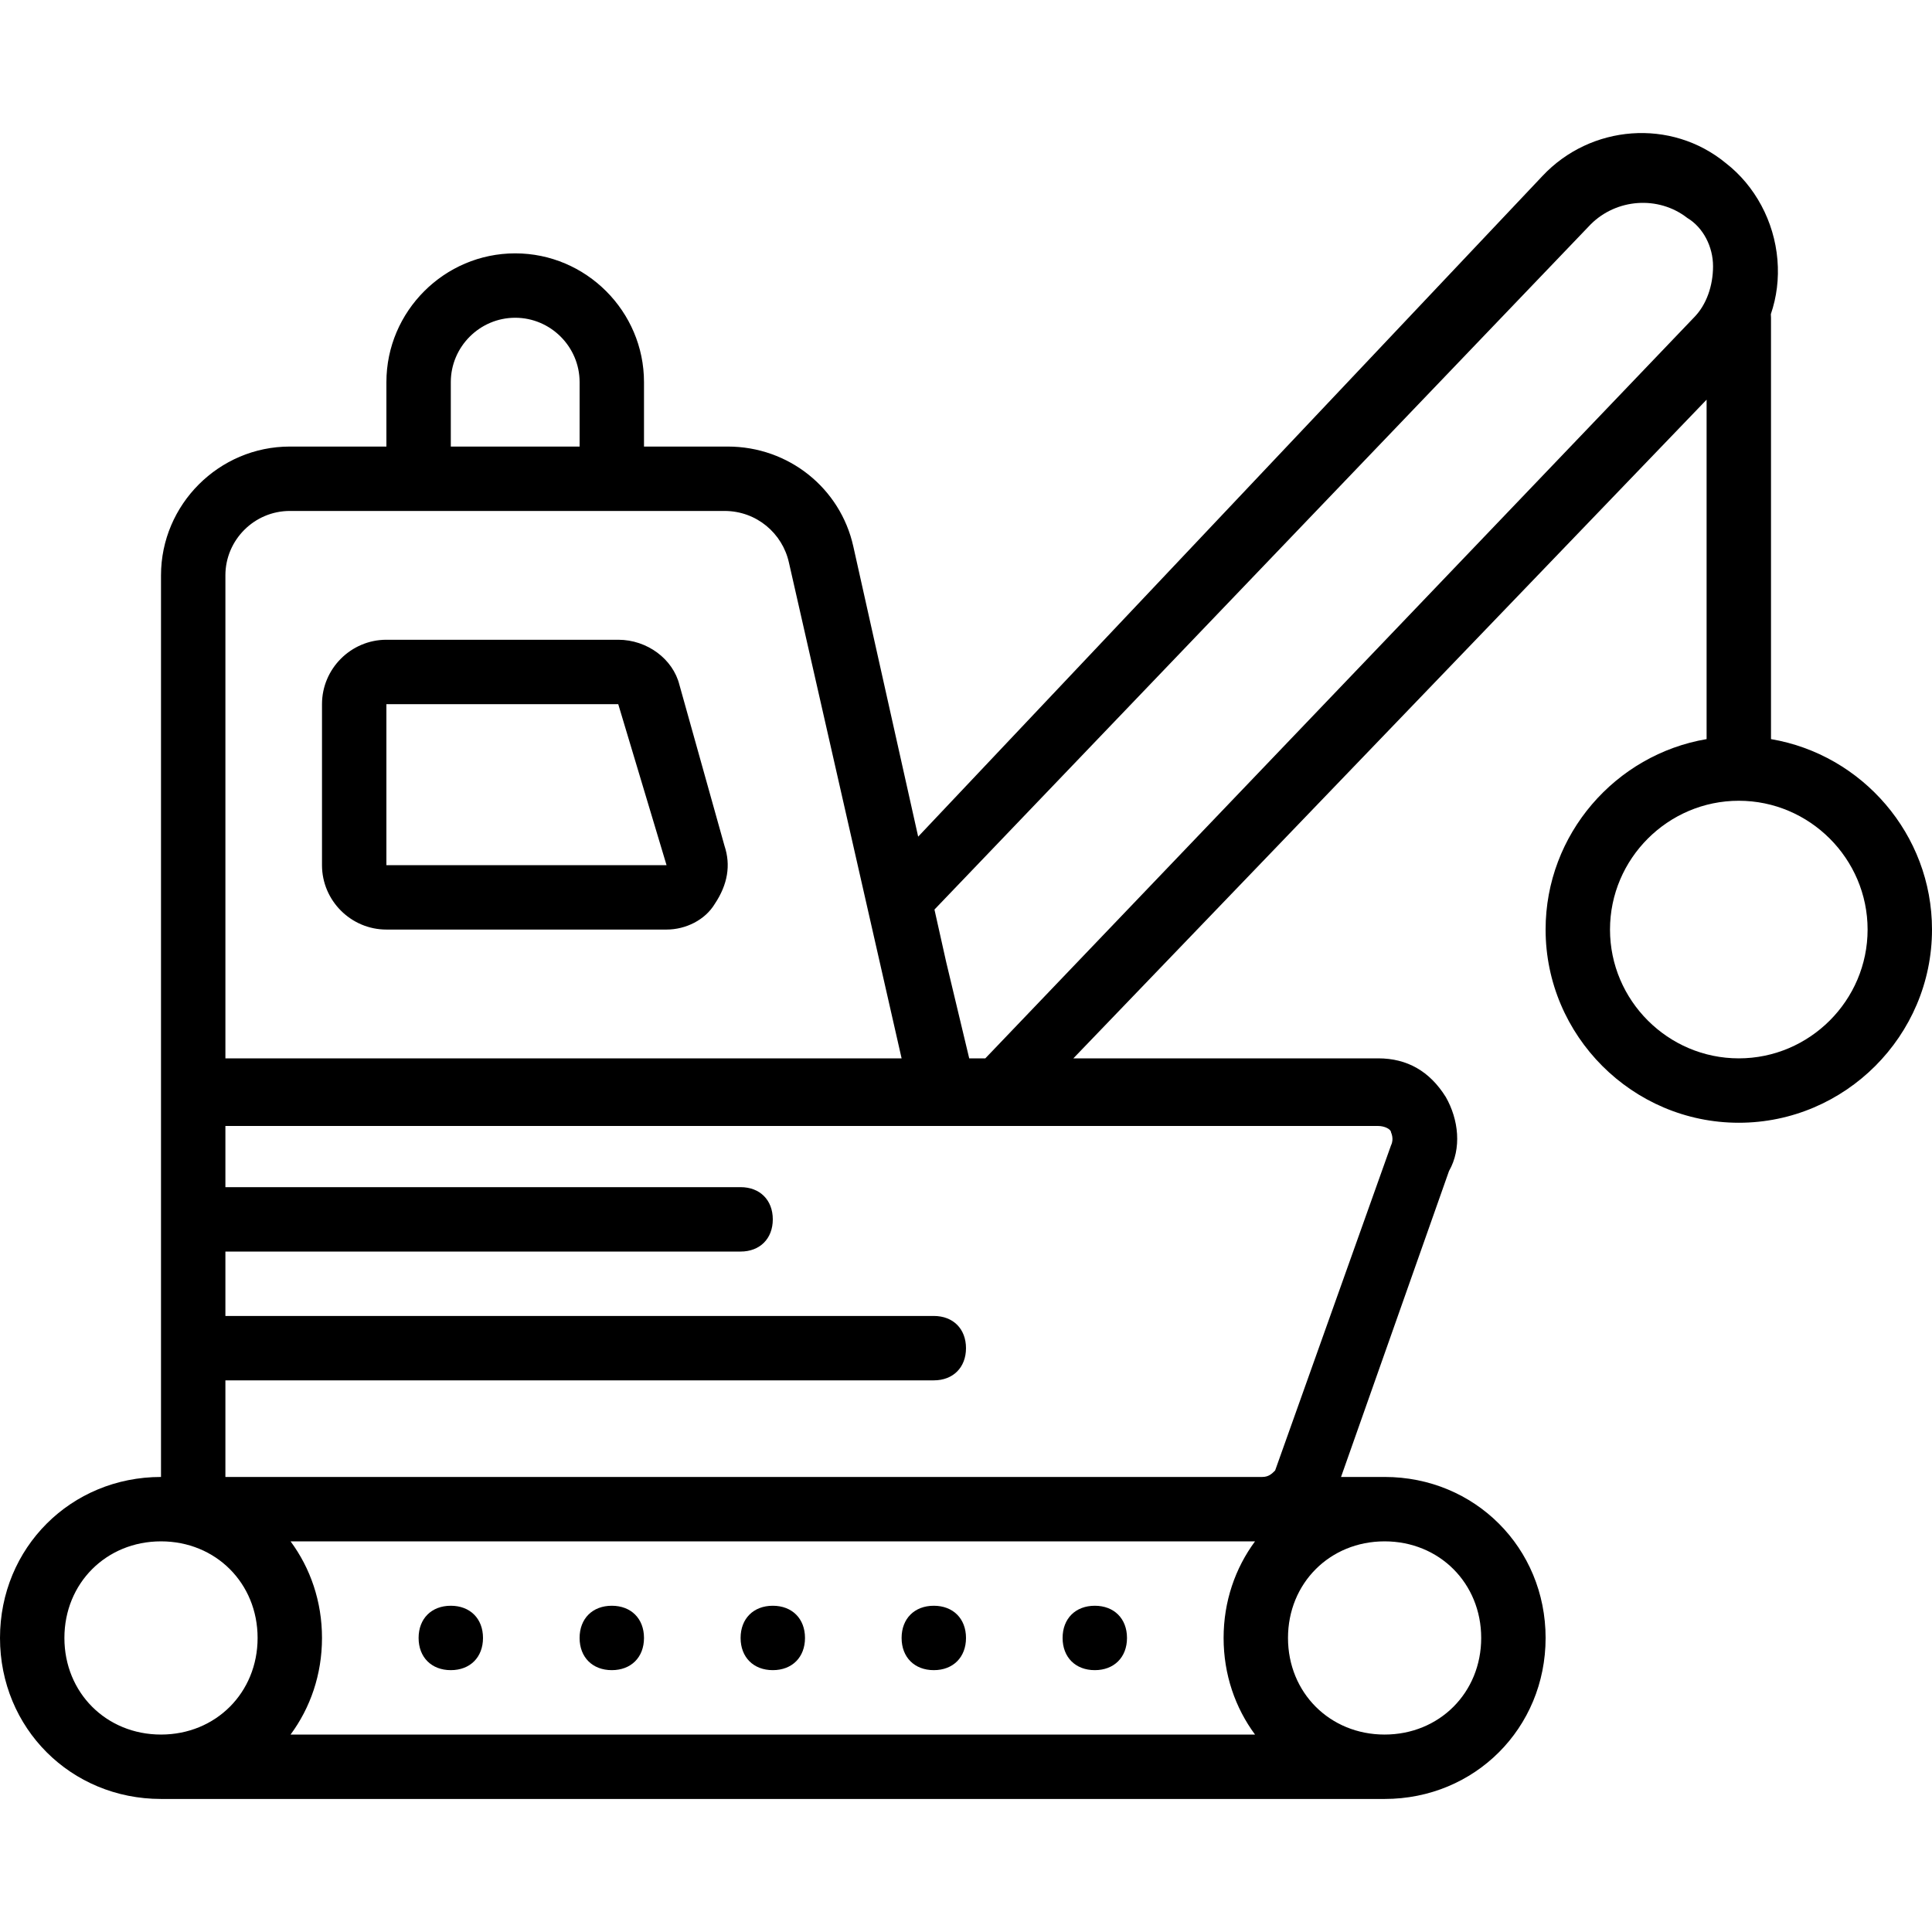<?xml version="1.0" encoding="iso-8859-1"?>
<!-- Uploaded to: SVG Repo, www.svgrepo.com, Generator: SVG Repo Mixer Tools -->
<svg fill="#000000" height="800px" width="800px" version="1.1" id="Layer_1" xmlns="http://www.w3.org/2000/svg" xmlns:xlink="http://www.w3.org/1999/xlink" 
	 viewBox="0 0 512 512" xml:space="preserve">
<g transform="translate(1 1)">
	<g>
		<g>
			<path d="M179.053,180.488c-1.707-6.827-8.533-11.947-16.213-11.947H101.4c-9.387,0-17.067,7.68-17.067,17.067v42.667
				c0,9.387,7.68,17.067,17.067,17.067h74.24c5.12,0,10.24-2.56,12.8-6.827c3.413-5.12,4.267-10.24,2.56-15.36L179.053,180.488z
				 M101.4,228.275v-42.667h61.44l12.8,42.667H101.4z"/>
			<path d="M118.467,424.541c-5.12,0-8.533,3.413-8.533,8.533s3.413,8.533,8.533,8.533s8.533-3.413,8.533-8.533
				S123.587,424.541,118.467,424.541z"/>
			<path d="M161.133,424.541c-5.12,0-8.533,3.413-8.533,8.533s3.413,8.533,8.533,8.533s8.533-3.413,8.533-8.533
				S166.253,424.541,161.133,424.541z"/>
			<path d="M203.8,424.541c-5.12,0-8.533,3.413-8.533,8.533s3.413,8.533,8.533,8.533c5.12,0,8.533-3.413,8.533-8.533
				S208.92,424.541,203.8,424.541z"/>
			<path d="M246.467,424.541c-5.12,0-8.533,3.413-8.533,8.533s3.413,8.533,8.533,8.533s8.533-3.413,8.533-8.533
				S251.587,424.541,246.467,424.541z"/>
			<path d="M289.133,424.541c-5.12,0-8.533,3.413-8.533,8.533s3.413,8.533,8.533,8.533s8.533-3.413,8.533-8.533
				S294.253,424.541,289.133,424.541z"/>
			<path d="M468.333,194.871V83.208c0-0.324-0.014-0.641-0.041-0.952c1.548-4.528,2.168-9.364,1.748-14.408
				c-0.853-10.24-5.973-19.627-13.653-25.6c-14.507-11.947-35.84-10.24-48.64,3.413L242.324,220.721l-17.19-76.926
				c-3.413-15.36-17.067-26.453-33.28-26.453h-22.187v-17.067c0-18.773-15.36-34.133-34.133-34.133
				c-18.773,0-34.133,15.36-34.133,34.133v17.067H75.8c-18.773,0-34.133,15.36-34.133,34.133v128v17.067v93.867
				C17.773,390.408-1,409.181-1,433.075s18.773,42.667,42.667,42.667h324.267c23.893,0,42.667-18.773,42.667-42.667
				s-18.773-42.667-42.667-42.667h-11.545L383,309.341c3.413-5.973,2.56-13.653-0.853-19.627c-4.267-6.827-10.24-10.24-17.92-10.24
				h-80.774l167.814-174.556v89.953c-24.134,4.095-42.667,25.217-42.667,50.47c0,28.16,23.04,51.2,51.2,51.2
				c28.16,0,51.2-23.04,51.2-51.2C511,220.088,492.467,198.966,468.333,194.871z M118.467,100.275
				c0-9.387,7.68-17.067,17.067-17.067s17.067,7.68,17.067,17.067v17.067h-34.133V100.275z M58.733,151.475
				c0-9.387,7.68-17.067,17.067-17.067h25.6h68.267H191c8.533,0,15.36,5.973,17.067,13.653l29.867,131.413h-179.2V151.475z
				 M331.597,458.675H76.003c5.25-7.09,8.33-15.924,8.33-25.6s-3.08-18.51-8.33-25.6h255.594c-5.25,7.09-8.33,15.924-8.33,25.6
				S326.347,451.585,331.597,458.675z M16.067,433.075c0-14.507,11.093-25.6,25.6-25.6c14.507,0,25.6,11.093,25.6,25.6
				s-11.093,25.6-25.6,25.6C27.16,458.675,16.067,447.581,16.067,433.075z M391.533,433.075c0,14.507-11.093,25.6-25.6,25.6
				s-25.6-11.093-25.6-25.6s11.093-25.6,25.6-25.6S391.533,418.568,391.533,433.075z M367.64,299.101c0,0,0.853,1.707,0,3.413
				l-30.72,86.187c-0.853,0.853-1.707,1.707-3.413,1.707H58.733v-25.6h187.733c5.12,0,8.533-3.413,8.533-8.533
				c0-5.12-3.413-8.533-8.533-8.533H58.733v-17.067h136.533c5.12,0,8.533-3.413,8.533-8.533s-3.413-8.533-8.533-8.533H58.733
				v-16.213h305.493C365.933,297.395,367.64,298.248,367.64,299.101z M260.12,279.475h-4.267l-6.112-25.56l-3.1-13.875
				L420.547,58.461c6.827-6.827,17.92-7.68,25.6-1.707c4.267,2.56,6.827,7.68,6.827,12.8s-1.707,10.24-5.12,13.653L260.12,279.475z
				 M459.8,279.475c-18.773,0-34.133-15.36-34.133-34.133c0-18.773,15.36-34.133,34.133-34.133c18.773,0,34.133,15.36,34.133,34.133
				C493.933,264.115,478.573,279.475,459.8,279.475z"/>
		</g>
	</g>
</g>
</svg>